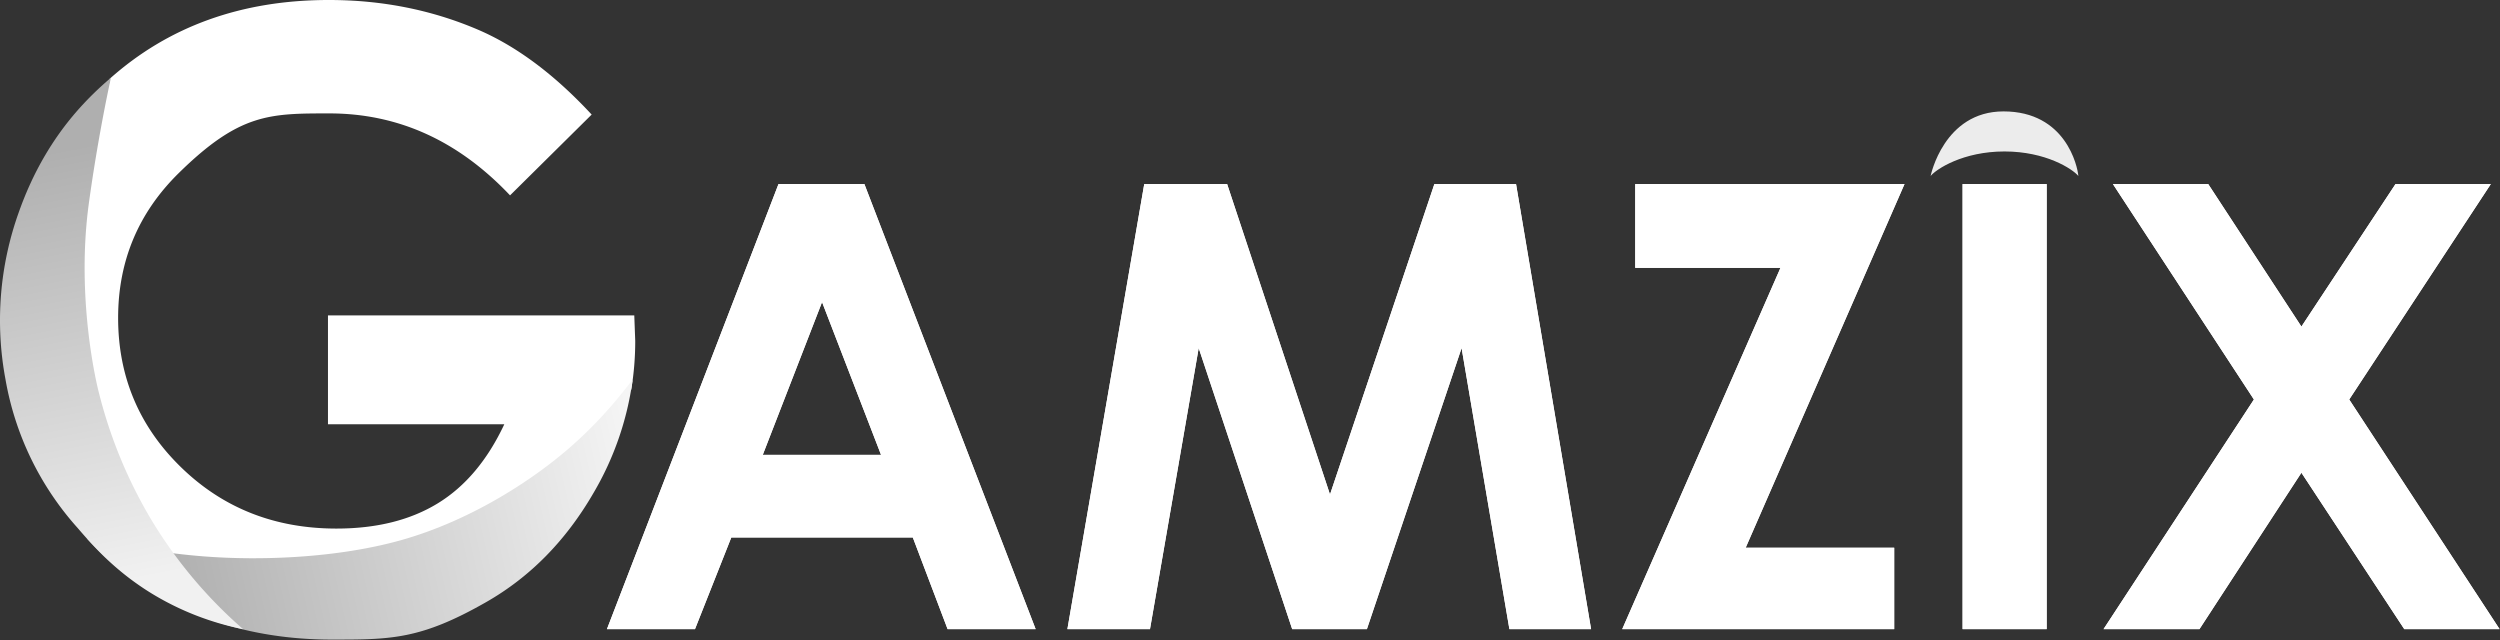 <svg xmlns="http://www.w3.org/2000/svg" width="1609" height="412" fill="none"><rect width="100%" height="100%" fill="#333333" stroke="none"/><linearGradient id="a" x1="74.674" x2="405.343" y1="341.102" y2="265.468" gradientUnits="userSpaceOnUse"><stop offset=".01" stop-color="#aaa"/><stop offset="1" stop-color="#f5f5f5"/></linearGradient><linearGradient id="b" x1="69.369" x2="125.074" y1="87.119" y2="366.159" gradientUnits="userSpaceOnUse"><stop offset=".01" stop-color="#afafaf"/><stop offset="1" stop-color="#f1f1f1"/></linearGradient><path fill="#fff" d="M408.224 203h-197.14v70.06h113.49q-16.27 34.64-42.81 50.88t-65.2 16.25q-59.48 0-100-39.42t-40.54-96.17q0-54.89 39.06-93.25c39.06-38.36 58.35-38.36 96.93-38.36q66.39 0 116.25 52.75l52.53-52q-35.98-38.8-73.54-54.8Q262.764 0 211.634 0q-84.16 0-141.07 50.75a5 5 0 0 1-.58 3.36 5.08 5.08 0 0 1-5 4.65q-.186.015-.37 0a88.4 88.4 0 0 0-14.45 16c-.94 9.07-9.88 15.59-15.64 22.45-1.09 2.14-2.2 4.27-3.37 6.34-3.15 5.57-5 11.5-6.84 17.59-1.73 5.67-4 11.08-6 16.62-4.28 11.5-6 23.54-9.63 35.21-1.95 6.22-4.44 12.42-4.85 19s-.19 12.83-1.3 19.24a4 4 0 0 1-.37 1.1c6.18 41.61 19.66 82.45 44.69 116.67 22.34 30.55 55.68 51.57 90.28 65.71 36.07 14.73 77.44 17.15 115.66 10.9 37.08-6.06 72.8-21.43 98-50.05 25.59-29.07 42.71-63.93 52.18-101.36a4.41 4.41 0 0 1 3.3-3.41 190.6 190.6 0 0 0 2.56-31.34z"/><path fill="url(#a)" d="M407.094 244.94a194.4 194.4 0 0 1-25 72.13q-26.64 46.1-69 70.33c-42.36 24.23-61.364 24.233-99.37 24.24q-61 0-108.82-26.51a191.5 191.5 0 0 1-48.4-37.93c-3-3.22 27.07 7.08 73.82 10.82 37.34 3 86.82 1.13 127.81-10.37 41.71-11.71 80.76-35.71 107.19-58.39 27.92-23.99 42.04-46.44 41.77-44.32"/><path fill="url(#b)" d="M156.483 404.939a180.7 180.7 0 0 1-58.36-22.66c-23.9-14.54-38.42-31.15-48.26-42.59a192.37 192.37 0 0 1-46.35-95.63 206.1 206.1 0 0 1 8.7-107.79q13.26-37.37 37.63-65.14a205 205 0 0 1 21.56-21.09s-8 35.56-14.18 80.56c-8.78 63.76 6.21 121.29 6.21 121.29a303.5 303.5 0 0 0 34.3 83.21 295.6 295.6 0 0 0 58.75 69.84"/><path fill="#fff" d="m447.294 404.9 23.365-58.996h116.824l22.391 58.996h56.66L556.33 118.486h-55.297L390.634 404.9zm119.745-112.151h-76.131l38.163-98.327zM740.133 404.9l31.348-180.882L831.645 404.9h48.093l60.943-180.882L971.445 404.9h52.575l-48.291-286.414h-52.571l-67.174 199.77-66.201-199.77h-53.349L686.978 404.9zm478.977 0v-52.376h-95.6l102.22-234.038h-173.29v53.934h93.46L1044.07 404.9zm98.13 0V118.486h-54.12V404.9zm98.33 0 65.62-100.663 66.2 100.663h61.33l-96.77-147.782 91.12-138.632h-61.33l-60.55 91.707-59.97-91.707h-61.33l90.73 138.632-96.77 147.782z"/><path fill="#fff" d="m447.294 404.9 23.365-58.996h116.824l22.391 58.996h56.66L556.33 118.486h-55.297L390.634 404.9zm119.745-112.151h-76.131l38.163-98.327zM740.133 404.9l31.348-180.882L831.645 404.9h48.093l60.943-180.882L971.445 404.9h52.575l-48.291-286.414h-52.571l-67.174 199.77-66.201-199.77h-53.349L686.978 404.9zm478.977 0v-52.376h-95.6l102.22-234.038h-173.29v53.934h93.46L1044.07 404.9zm98.13 0V118.486h-54.12V404.9zm98.33 0 65.62-100.663 66.2 100.663h61.33l-96.77-147.782 91.12-138.632h-61.33l-60.55 91.707-59.97-91.707h-61.33l90.73 138.632-96.77 147.782z"/><path fill="#ececec" d="M1337.63 113.259c-.52-6.23-8.1-41.56-48.2-41.56-38.45 0-46.89 41.56-46.89 41.56 3.73-4.5 20.93-15.78 47.55-15.78s43.82 11.28 47.54 15.78"/></svg>